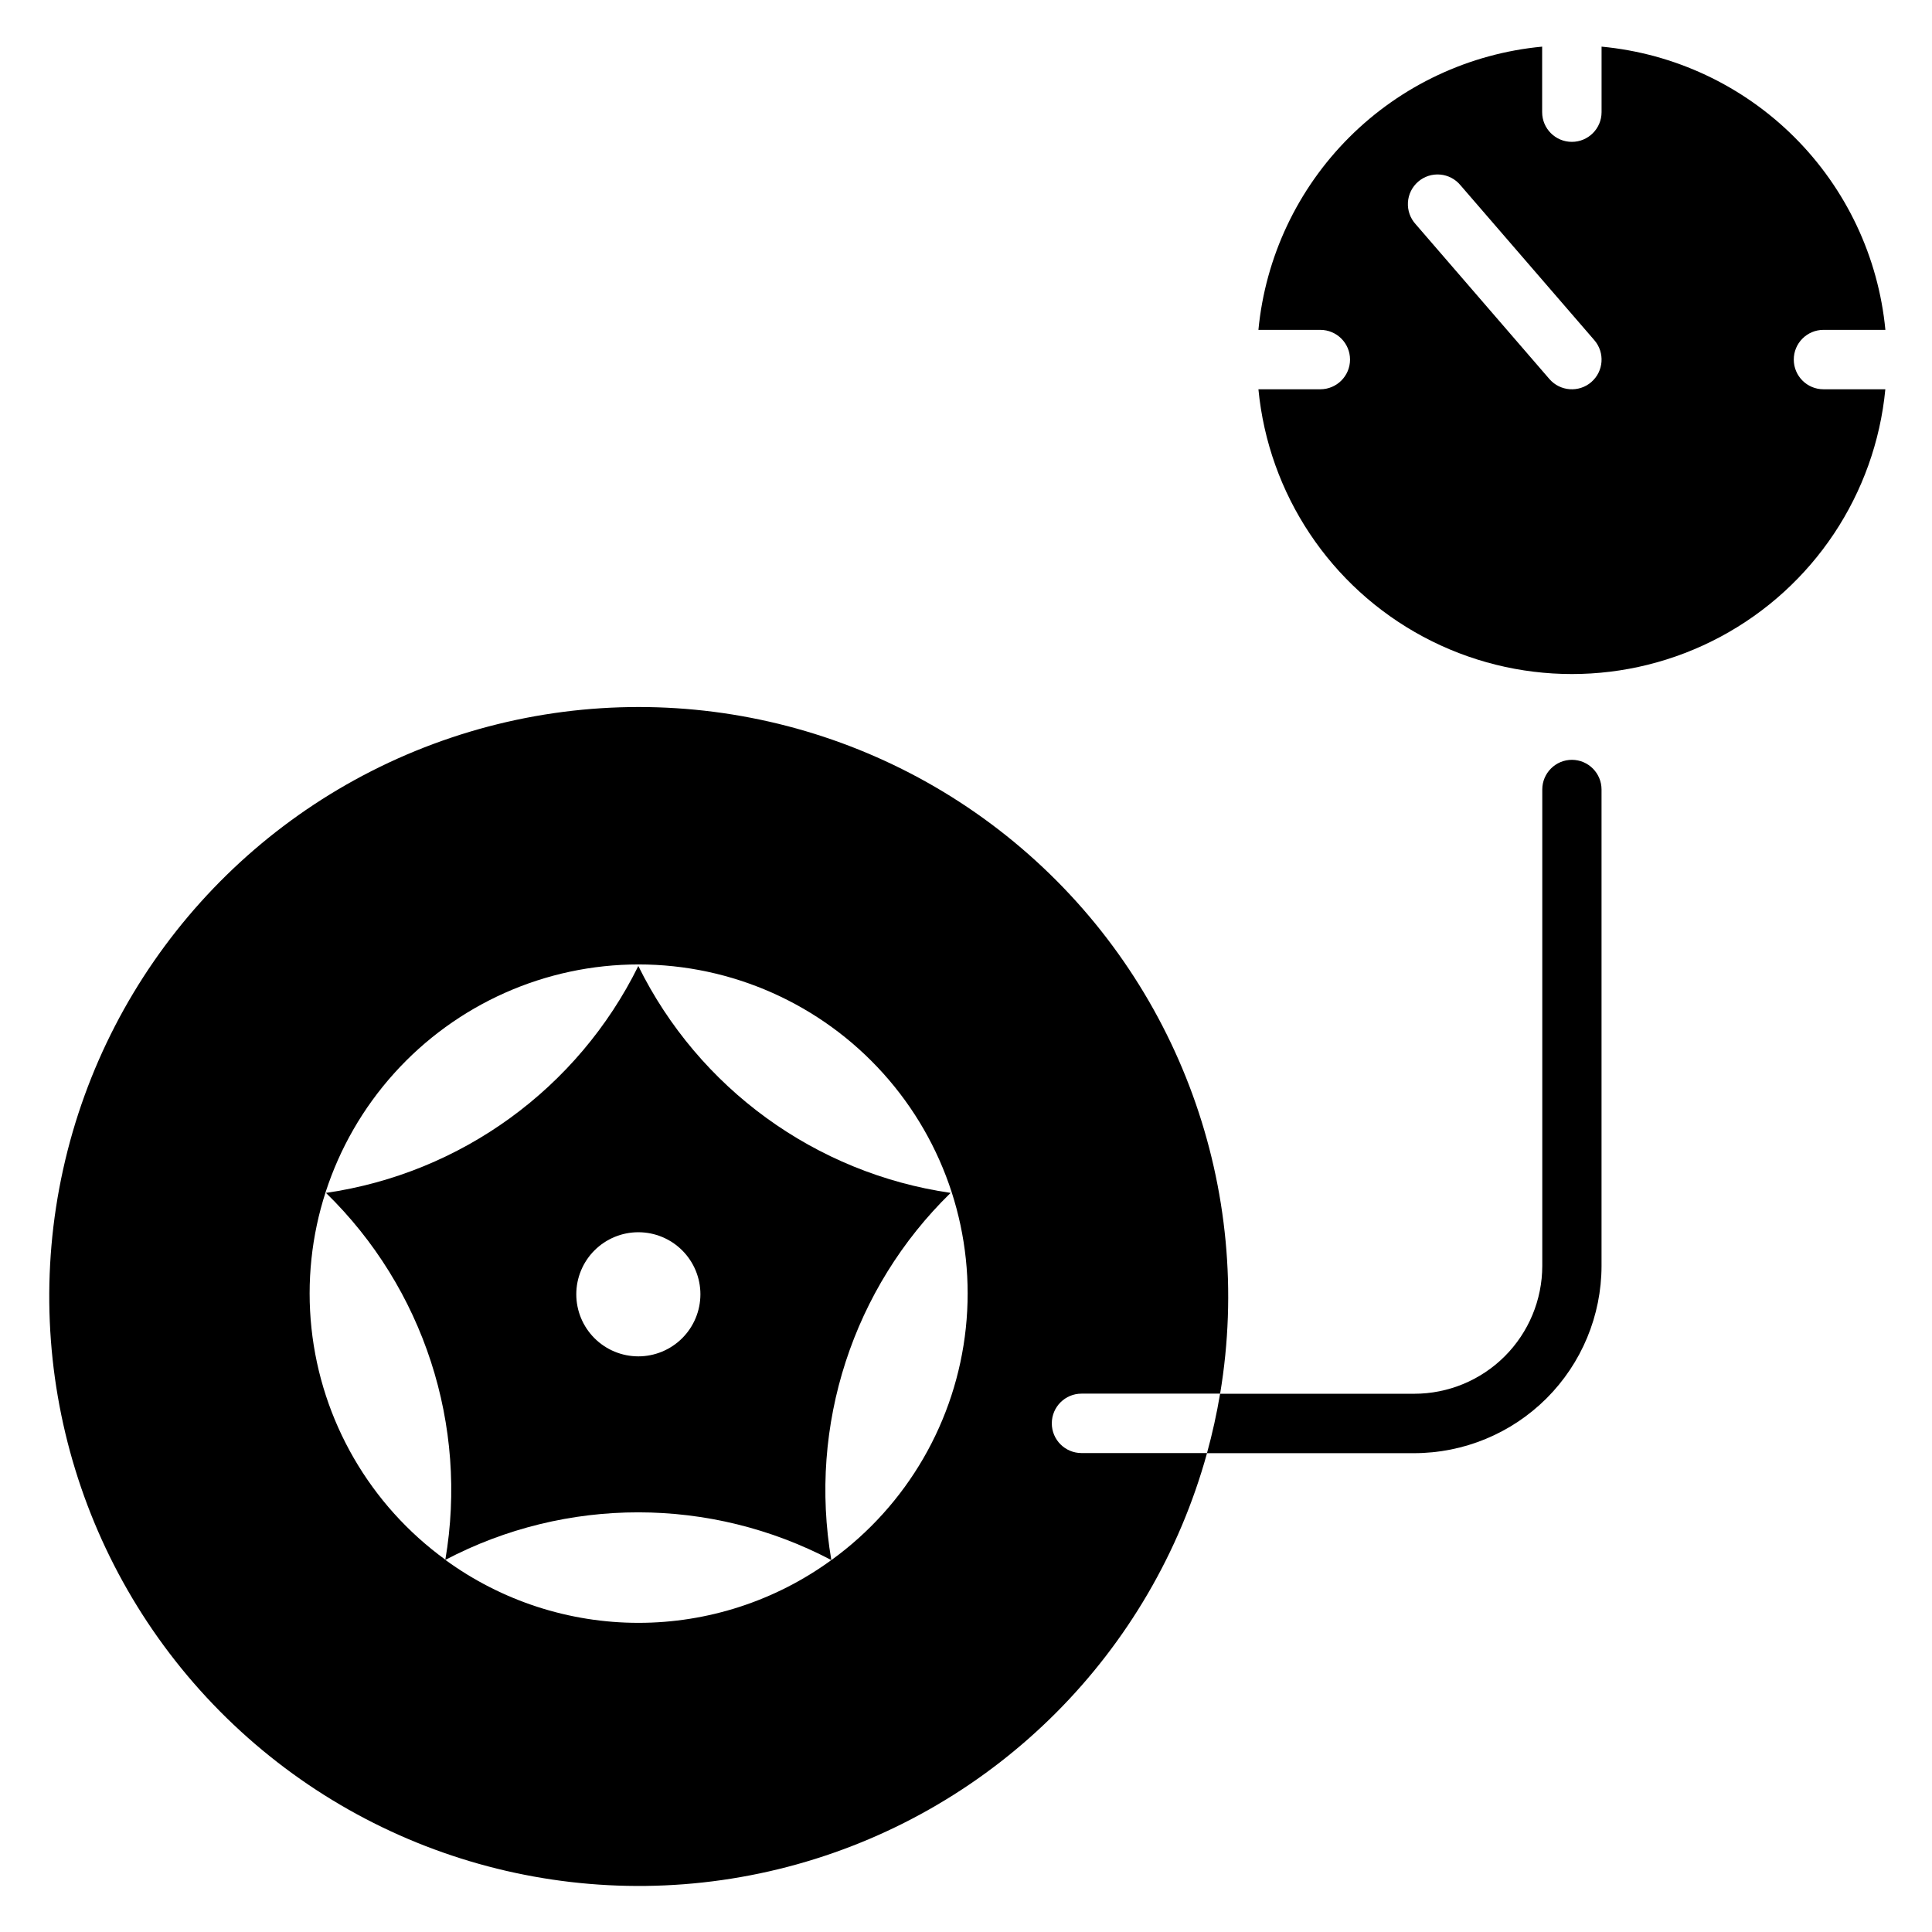 <?xml version="1.0" encoding="UTF-8"?>
<!-- Uploaded to: ICON Repo, www.svgrepo.com, Generator: ICON Repo Mixer Tools -->
<svg fill="#000000" width="800px" height="800px" version="1.1" viewBox="144 144 512 512" xmlns="http://www.w3.org/2000/svg">
 <g>
  <path d="m619.37 239.29c0-4.348 3.523-7.871 7.871-7.871h16.406c-1.852-19.305-10.375-37.363-24.102-51.062-13.73-13.699-31.805-22.188-51.113-23.996v17.363c0 4.348-3.527 7.871-7.875 7.871-4.348 0-7.871-3.523-7.871-7.871v-17.363c-19.305 1.816-37.375 10.305-51.098 24.004-13.723 13.699-22.246 31.754-24.094 51.055h16.406-0.004c4.348 0 7.875 3.523 7.875 7.871 0 4.348-3.527 7.871-7.875 7.871h-16.402c2.672 27.793 19.062 52.406 43.672 65.582 24.613 13.18 54.184 13.18 78.793 0 24.613-13.176 41.004-37.789 43.676-65.582h-16.406c-4.344-0.004-7.859-3.527-7.859-7.871zm-53.645 5.961h-0.004c-3.293 2.84-8.266 2.481-11.113-0.805l-35.445-41.031c-1.434-1.566-2.172-3.648-2.047-5.769 0.121-2.125 1.102-4.106 2.707-5.496 1.605-1.391 3.707-2.07 5.824-1.887 2.117 0.18 4.07 1.211 5.418 2.856l35.457 41.039c2.836 3.289 2.473 8.254-0.809 11.094z"/>
  <path d="m560.59 345.36c-4.348 0-7.871 3.523-7.871 7.871v126.24c-0.012 8.996-3.594 17.617-9.961 23.973-6.367 6.356-14.996 9.922-23.992 9.918h-51.43c-0.891 5.305-2.047 10.559-3.477 15.746h54.895c13.16-0.008 25.781-5.234 35.094-14.531 9.309-9.301 14.551-21.914 14.574-35.074v-126.27c0-4.328-3.5-7.848-7.832-7.871z"/>
  <path d="m422.74 521.2c0-4.348 3.527-7.871 7.875-7.871h36.734c9.039-54.102-10.957-108.98-52.684-144.58-41.727-35.602-99.066-46.711-151.07-29.27-52 17.441-91.047 60.883-102.87 114.44-11.816 53.562 5.32 109.4 45.152 147.11 39.836 37.707 96.527 51.762 149.36 37.027 52.832-14.738 94.066-56.102 108.64-108.98h-33.262c-4.348 0-7.875-3.523-7.875-7.871zm-58.43 36.191v0.051c-14.848 10.809-32.742 16.629-51.105 16.629s-36.258-5.82-51.105-16.629v-0.051c-20.023-14.504-32.949-36.828-35.559-61.414-2.606-24.59 5.348-49.129 21.883-67.508 16.535-18.383 40.098-28.883 64.824-28.883 24.723 0 48.285 10.5 64.82 28.883 16.539 18.379 24.492 42.918 21.883 67.508-2.609 24.586-15.531 46.91-35.559 61.414z"/>
  <path d="m395.93 460.13c-35.805-5.199-66.758-27.688-82.77-60.129-16.012 32.445-46.965 54.934-82.773 60.129 25.898 25.242 37.723 61.609 31.625 97.258 32.031-16.82 70.289-16.801 102.3 0.051-6.113-35.66 5.707-72.047 31.613-97.309zm-82.773 43.316 0.004 0.004c-4.363-0.004-8.547-1.738-11.629-4.824-3.082-3.086-4.812-7.269-4.809-11.633 0-4.359 1.734-8.543 4.82-11.625 3.086-3.082 7.269-4.816 11.629-4.812 4.363 0 8.543 1.73 11.629 4.816 3.082 3.086 4.816 7.266 4.816 11.629-0.004 4.363-1.738 8.547-4.824 11.629-3.086 3.086-7.273 4.82-11.633 4.82z"/>
 </g>
</svg>